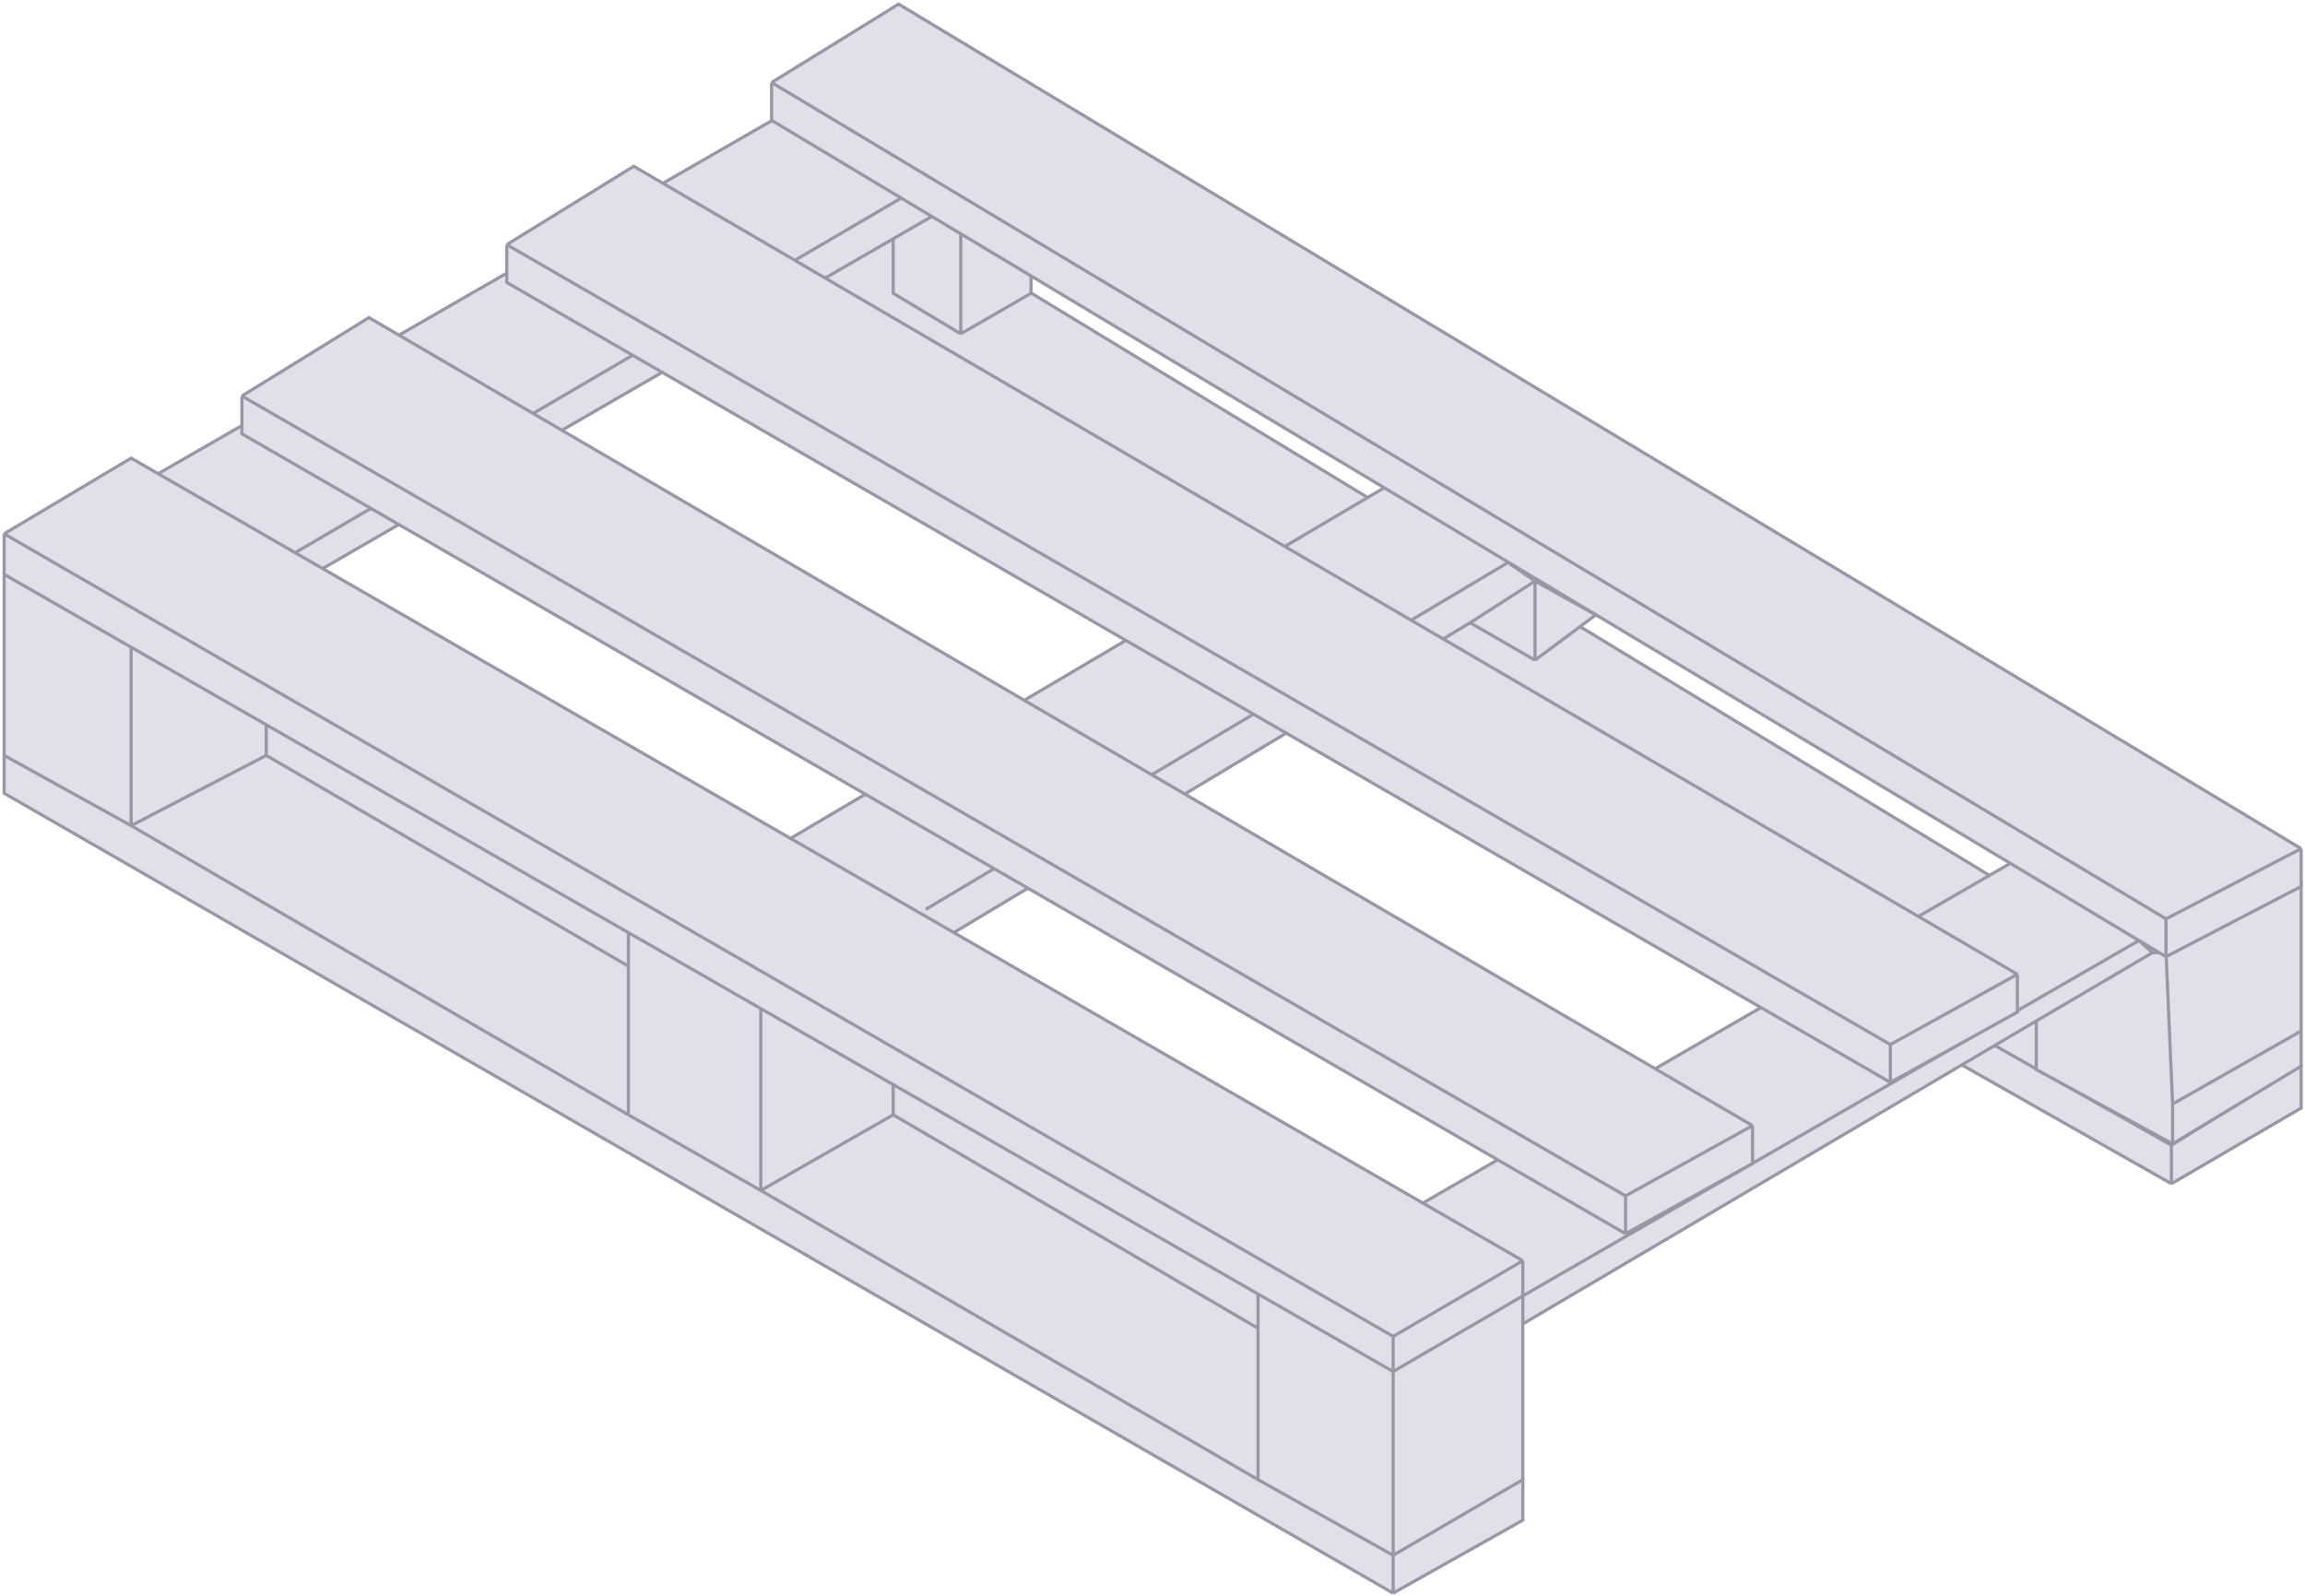 <svg xmlns="http://www.w3.org/2000/svg" width="559" height="387" fill="none"><g clip-path="url(#a)"><path fill="#E0E0EB" d="m176.803 80.3 45.056-26.379 336.204 204.311v10.486l-31.457 18.35L183.192 92.424 176.803 80.3Z"/><path stroke="#9797A6" stroke-width=".769" d="m176.803 80.3 45.056-26.379 336.204 204.311M176.803 80.3l6.389 12.124 343.414 194.644M176.803 80.3l349.803 197.429m0 9.339 31.457-18.35v-10.486m-31.457 28.836v-9.339m31.457-19.497-31.457 19.497"/><path fill="#E0E0EB" d="m1 129.452 30.802-18.35 6.554 3.779 150.079-86.356 32.114 18.35 7.209 4.588 5.243 2.776 17.039 9.021v7.864l-17.039 9.831-16.385-9.83V57.902L78.244 137.885l113.468 65.437 149.752-88.441 30.802 17.695-6.553 3.845 6.553 4.5 14.746 8.192-14.746 10.989-15.728-9.071-125.207 75.139 113.738 65.592 143.525-83.01 5.243 3.932 24.904 15.401 3.277 2.949h3.277l32.768-17.039v44.565l-31.172 18.842-33.054-18.023v-11.783l-124.52 73.47v47.596l-31.458 17.695L1 192.368v-62.916Z"/><path stroke="#9797A6" stroke-width=".769" d="m1 129.452 30.802-18.35 39.775 22.938M1 129.452l336.859 194.645M1 129.452v9.831m336.859 184.814 31.458-18.351m-31.458 18.351v8.52m31.458-26.871v8.52m0-8.52-24.248-13.984M1 139.283l30.802 17.678M1 139.283v43.909m336.859 149.425-32.768-18.807m32.768 18.807v44.565m0-44.565 31.458-18.351m0 0 149.424-86.181m-149.424 86.181v6.8M31.802 156.961v43.271m0-43.271 32.769 18.807m-32.769 24.464L1 183.192m30.802 17.04 32.769-17.04m-32.769 17.04 120.588 70.125M1 183.192v9.176l336.859 193.989M64.571 183.192v-7.424m0 7.424 87.819 51.119m-87.82-58.543 87.82 50.402m0 8.141v-8.141m0 8.141v36.046m0-44.187 32.113 18.431m-32.113 25.756 32.113 18.35m0 0v-44.106m0 44.106 32.113-18.35m-32.113 18.35 120.588 70.124m-120.588-114.23 32.113 18.43m0 7.326v-7.326m0 7.326 88.475 51.774m-88.475-59.1 88.475 50.779m0 8.321v-8.321m0 8.321v36.7m0 0 32.768 18.351m0 0 31.458-18.351m-31.458 18.351v9.175m31.458-27.526v-37.765m0 37.765v9.831l-31.458 17.695M191.712 203.322l149.752-88.441 30.802 17.695-6.553 3.845m-174.001 66.901 39.619 22.848m-39.619-22.848L78.244 137.885m146.237 82.664 141.232-84.128M231.331 226.17l125.206-75.139M231.331 226.17l113.738 65.592m27.197-150.841-6.553-4.5m6.553 4.5v19.181m0-19.181-15.729 10.11m15.729-10.11 14.746 8.192-14.746 10.989m0 0-15.729-9.071m-318.181-36.15 150.079-86.356 32.114 18.35m0 0L71.577 134.04m148.972-87.164 7.209 4.587M71.577 134.04l6.667 3.845m0 0 138.372-79.982m11.142-6.44-11.142 6.44m11.142-6.44 5.243 2.776m292.294 176.795 32.768-17.039v36.045m-32.768-19.006 1.596 36.701m-1.596-36.701h-3.277m4.873 46.368 31.172-18.842v-8.52m-31.172 27.362v-9.667m0 9.667-33.054-18.023v-11.783m33.054 20.139 31.172-17.695m-212.994 41.722 143.525-83.01 5.243 3.932 24.904 15.401m0 0 3.277 2.949M216.616 57.904v13.22l16.385 9.831m0 0 17.039-9.83V63.26l-17.039-9.02m0 26.715V54.239m136.316 266.827 124.52-73.47m28.181-16.562-28.181 16.562"/><path fill="#E0E0EB" d="m58.672 96.028 30.803-19.005 335.549 195.955v9.175l-30.803 17.04L58.672 105.204v-9.176Z"/><path stroke="#9797A6" stroke-width=".769" d="m58.672 96.028 30.803-19.005 335.549 195.955M58.672 96.028v9.176l335.549 193.989M58.672 96.028l335.549 193.99m0 9.175 30.803-17.04v-9.175m-30.803 26.215v-9.175m30.803-17.04-30.803 17.04"/><path fill="#E0E0EB" d="m122.899 59.328 30.802-19.006L489.25 236.277v9.176l-30.803 17.039L122.899 68.503v-9.175Z"/><path stroke="#9797A6" stroke-width=".769" d="m122.899 59.328 30.802-19.006L489.25 236.277M122.899 59.327v9.176l335.548 193.989M122.899 59.328l335.548 193.989m0 9.175 30.803-17.04v-9.175m-30.803 26.215v-9.175m30.803-17.04-30.803 17.04"/><path fill="#E0E0EB" d="M187.125 20.006 217.927 1l340.136 204.803v9.175l-32.768 17.039-338.17-202.836v-9.175Z"/><path stroke="#9797A6" stroke-width=".769" d="M187.125 20.006 217.927 1l340.136 204.803M187.125 20.006v9.175l338.17 202.836M187.125 20.006l338.17 202.836m0 9.175 32.768-17.039v-9.175m-32.768 26.214v-9.175m32.768-17.039-32.768 17.039"/></g><defs><clipPath id="a"><path fill="#fff" d="M0 0h559v387H0z"/></clipPath></defs></svg>